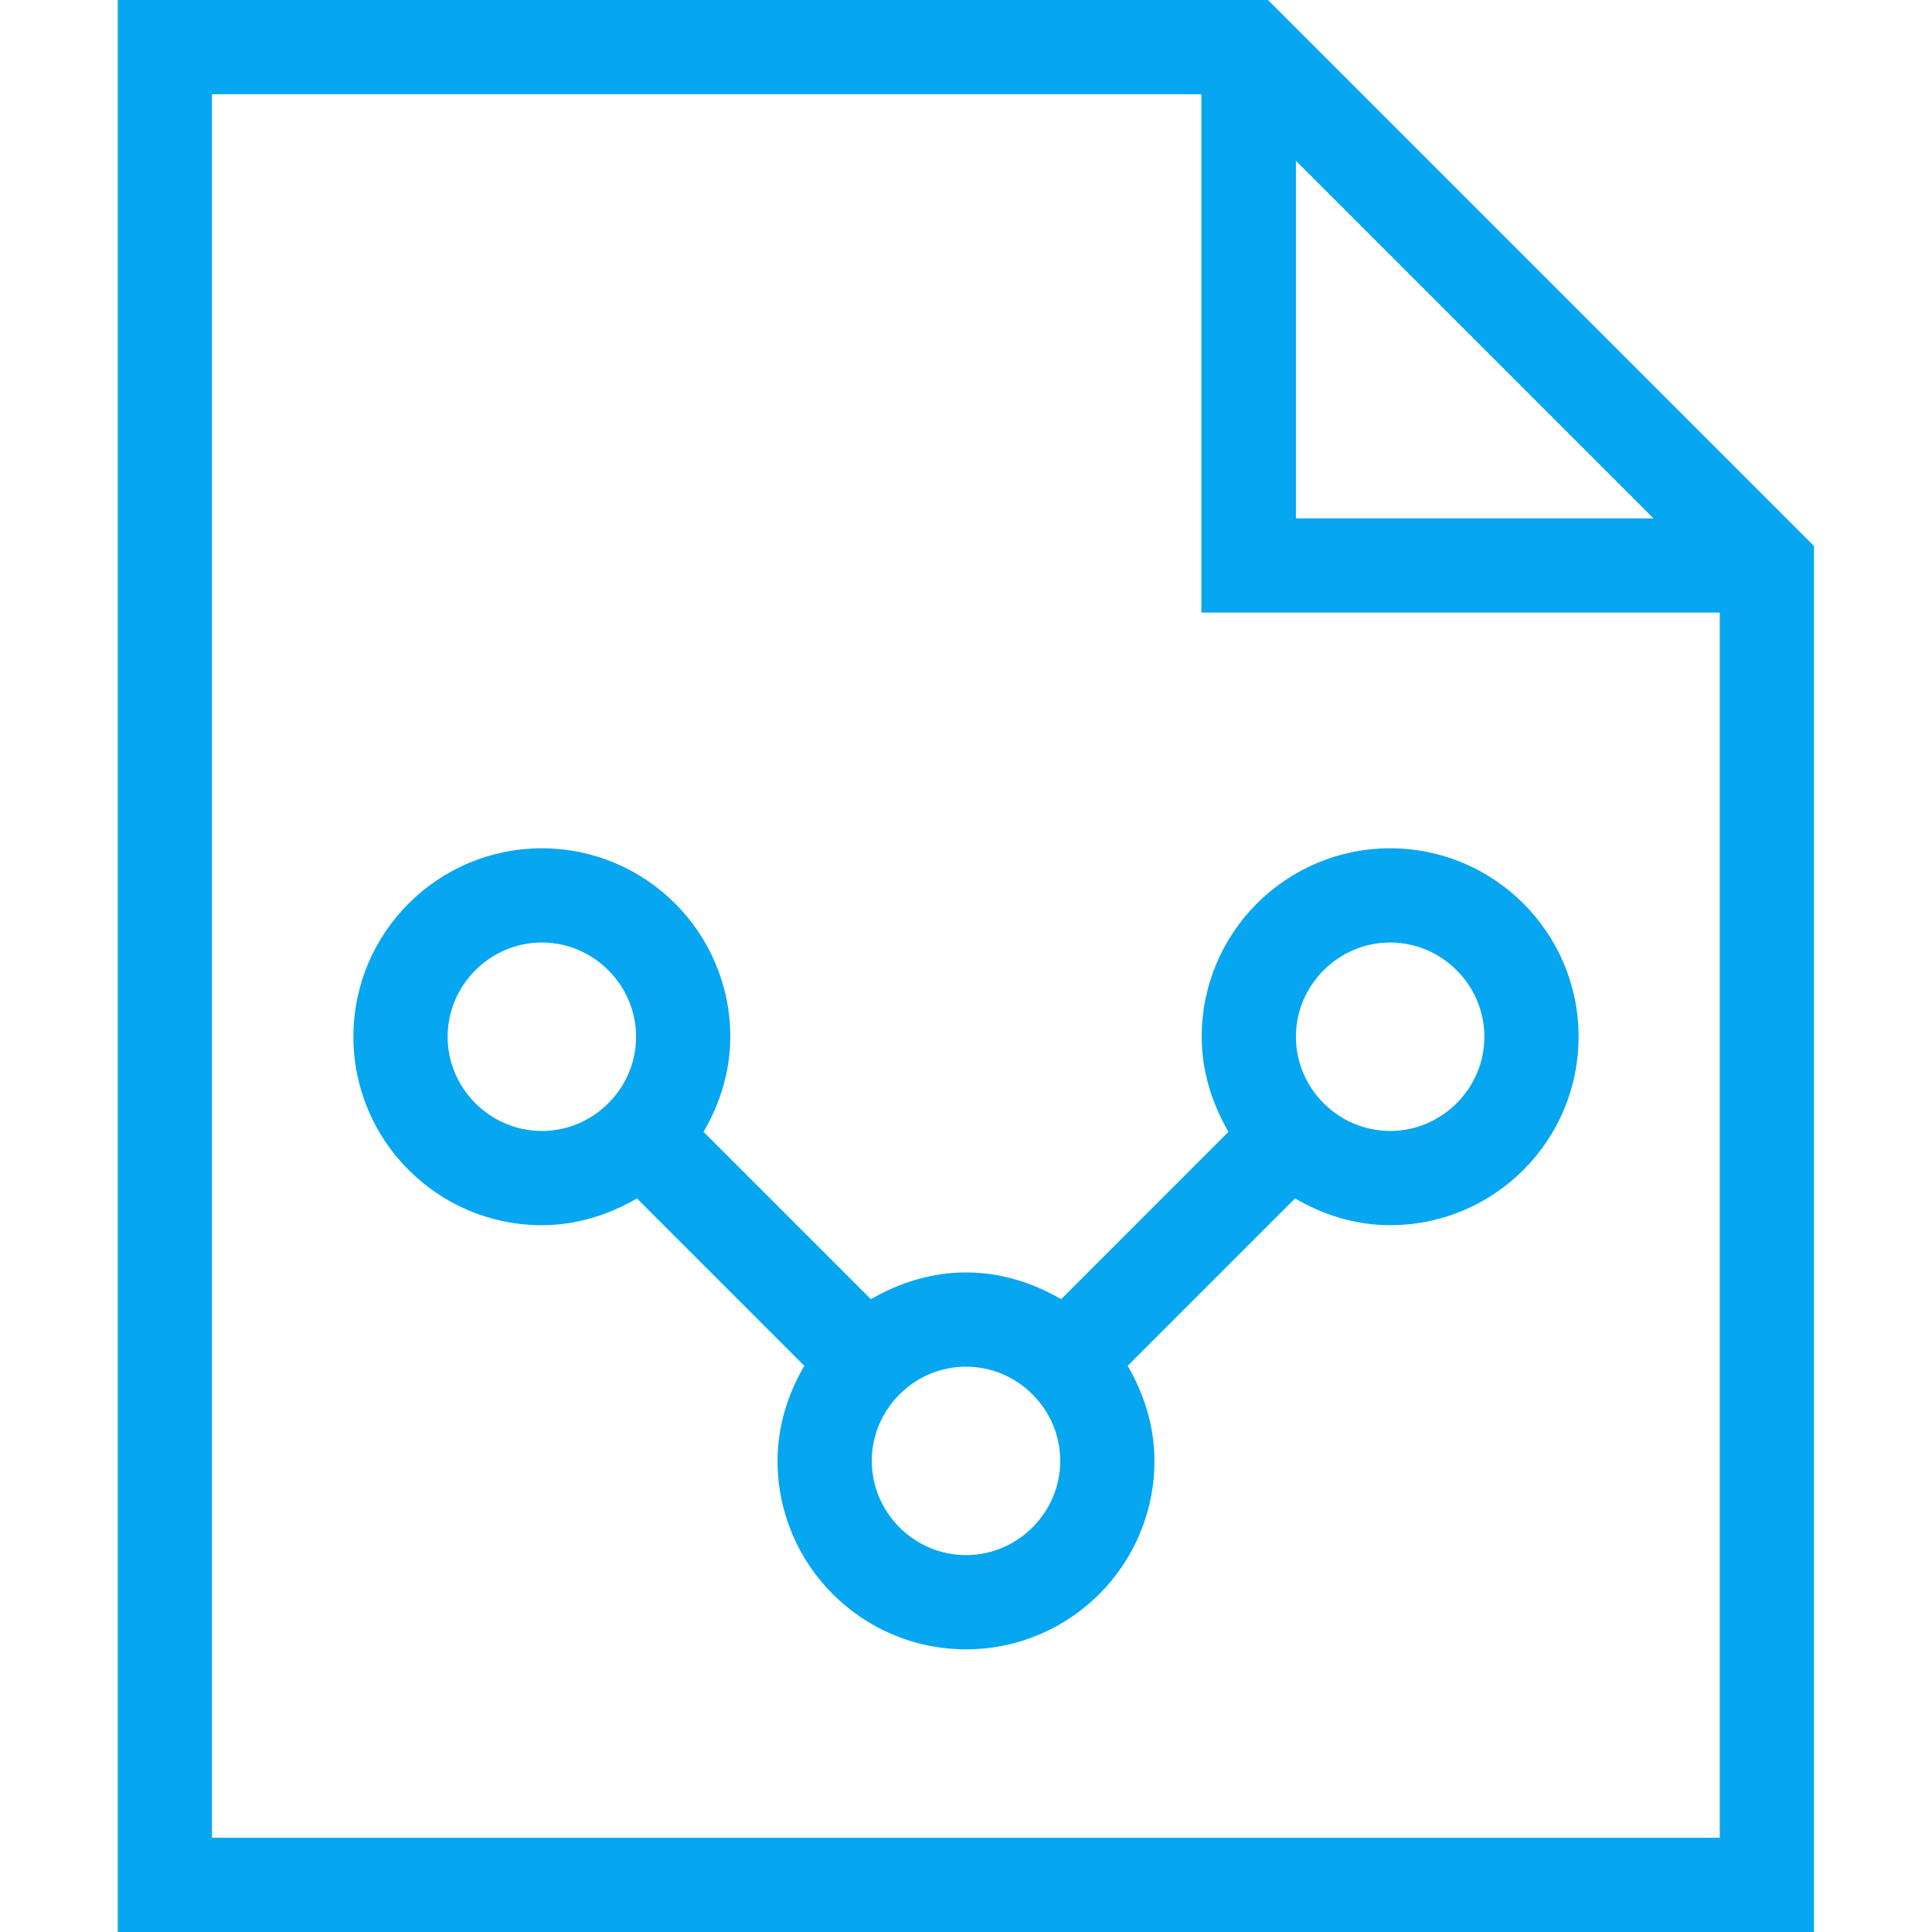 <?xml version="1.0" encoding="UTF-8"?>
<svg id="Layer_1" xmlns="http://www.w3.org/2000/svg" version="1.1" viewBox="0 0 65 65">
  <!-- Generator: Adobe Illustrator 29.5.1, SVG Export Plug-In . SVG Version: 2.1.0 Build 141)  -->
  <defs>
    <style>
      .st0 {
        fill: #06a6f0;
      }
    </style>
  </defs>
  <path class="st0" d="M42.66,0H3.96v65h57.07V18.37L42.66,0ZM43.6,5.41l12.03,12.03h-12.03V5.41ZM7.13,61.83V3.17h33.29v17.44h17.44v41.22H7.13Z"/>
  <path class="st0" d="M46.77,28.54c-3.5,0-6.34,2.84-6.34,6.34,0,1.17.35,2.25.9,3.2l-5.63,5.63c-.94-.55-2.03-.9-3.2-.9s-2.25.35-3.2.9l-5.63-5.63c.55-.94.9-2.03.9-3.2,0-3.5-2.84-6.34-6.34-6.34s-6.34,2.84-6.34,6.34,2.84,6.34,6.34,6.34c1.17,0,2.25-.35,3.2-.9l5.63,5.63c-.55.94-.9,2.03-.9,3.2,0,3.5,2.84,6.34,6.34,6.34s6.34-2.84,6.34-6.34c0-1.17-.35-2.25-.9-3.2l5.63-5.63c.94.55,2.03.9,3.2.9,3.5,0,6.34-2.84,6.34-6.34s-2.84-6.34-6.34-6.34ZM18.23,38.05c-1.74,0-3.17-1.43-3.17-3.17s1.43-3.17,3.17-3.17,3.17,1.43,3.17,3.17-1.43,3.17-3.17,3.17ZM32.5,52.32c-1.74,0-3.17-1.43-3.17-3.17s1.43-3.17,3.17-3.17,3.17,1.43,3.17,3.17-1.43,3.17-3.17,3.17ZM46.77,38.05c-1.74,0-3.17-1.43-3.17-3.17s1.43-3.17,3.17-3.17,3.17,1.43,3.17,3.17-1.43,3.17-3.17,3.17Z"/>
</svg>